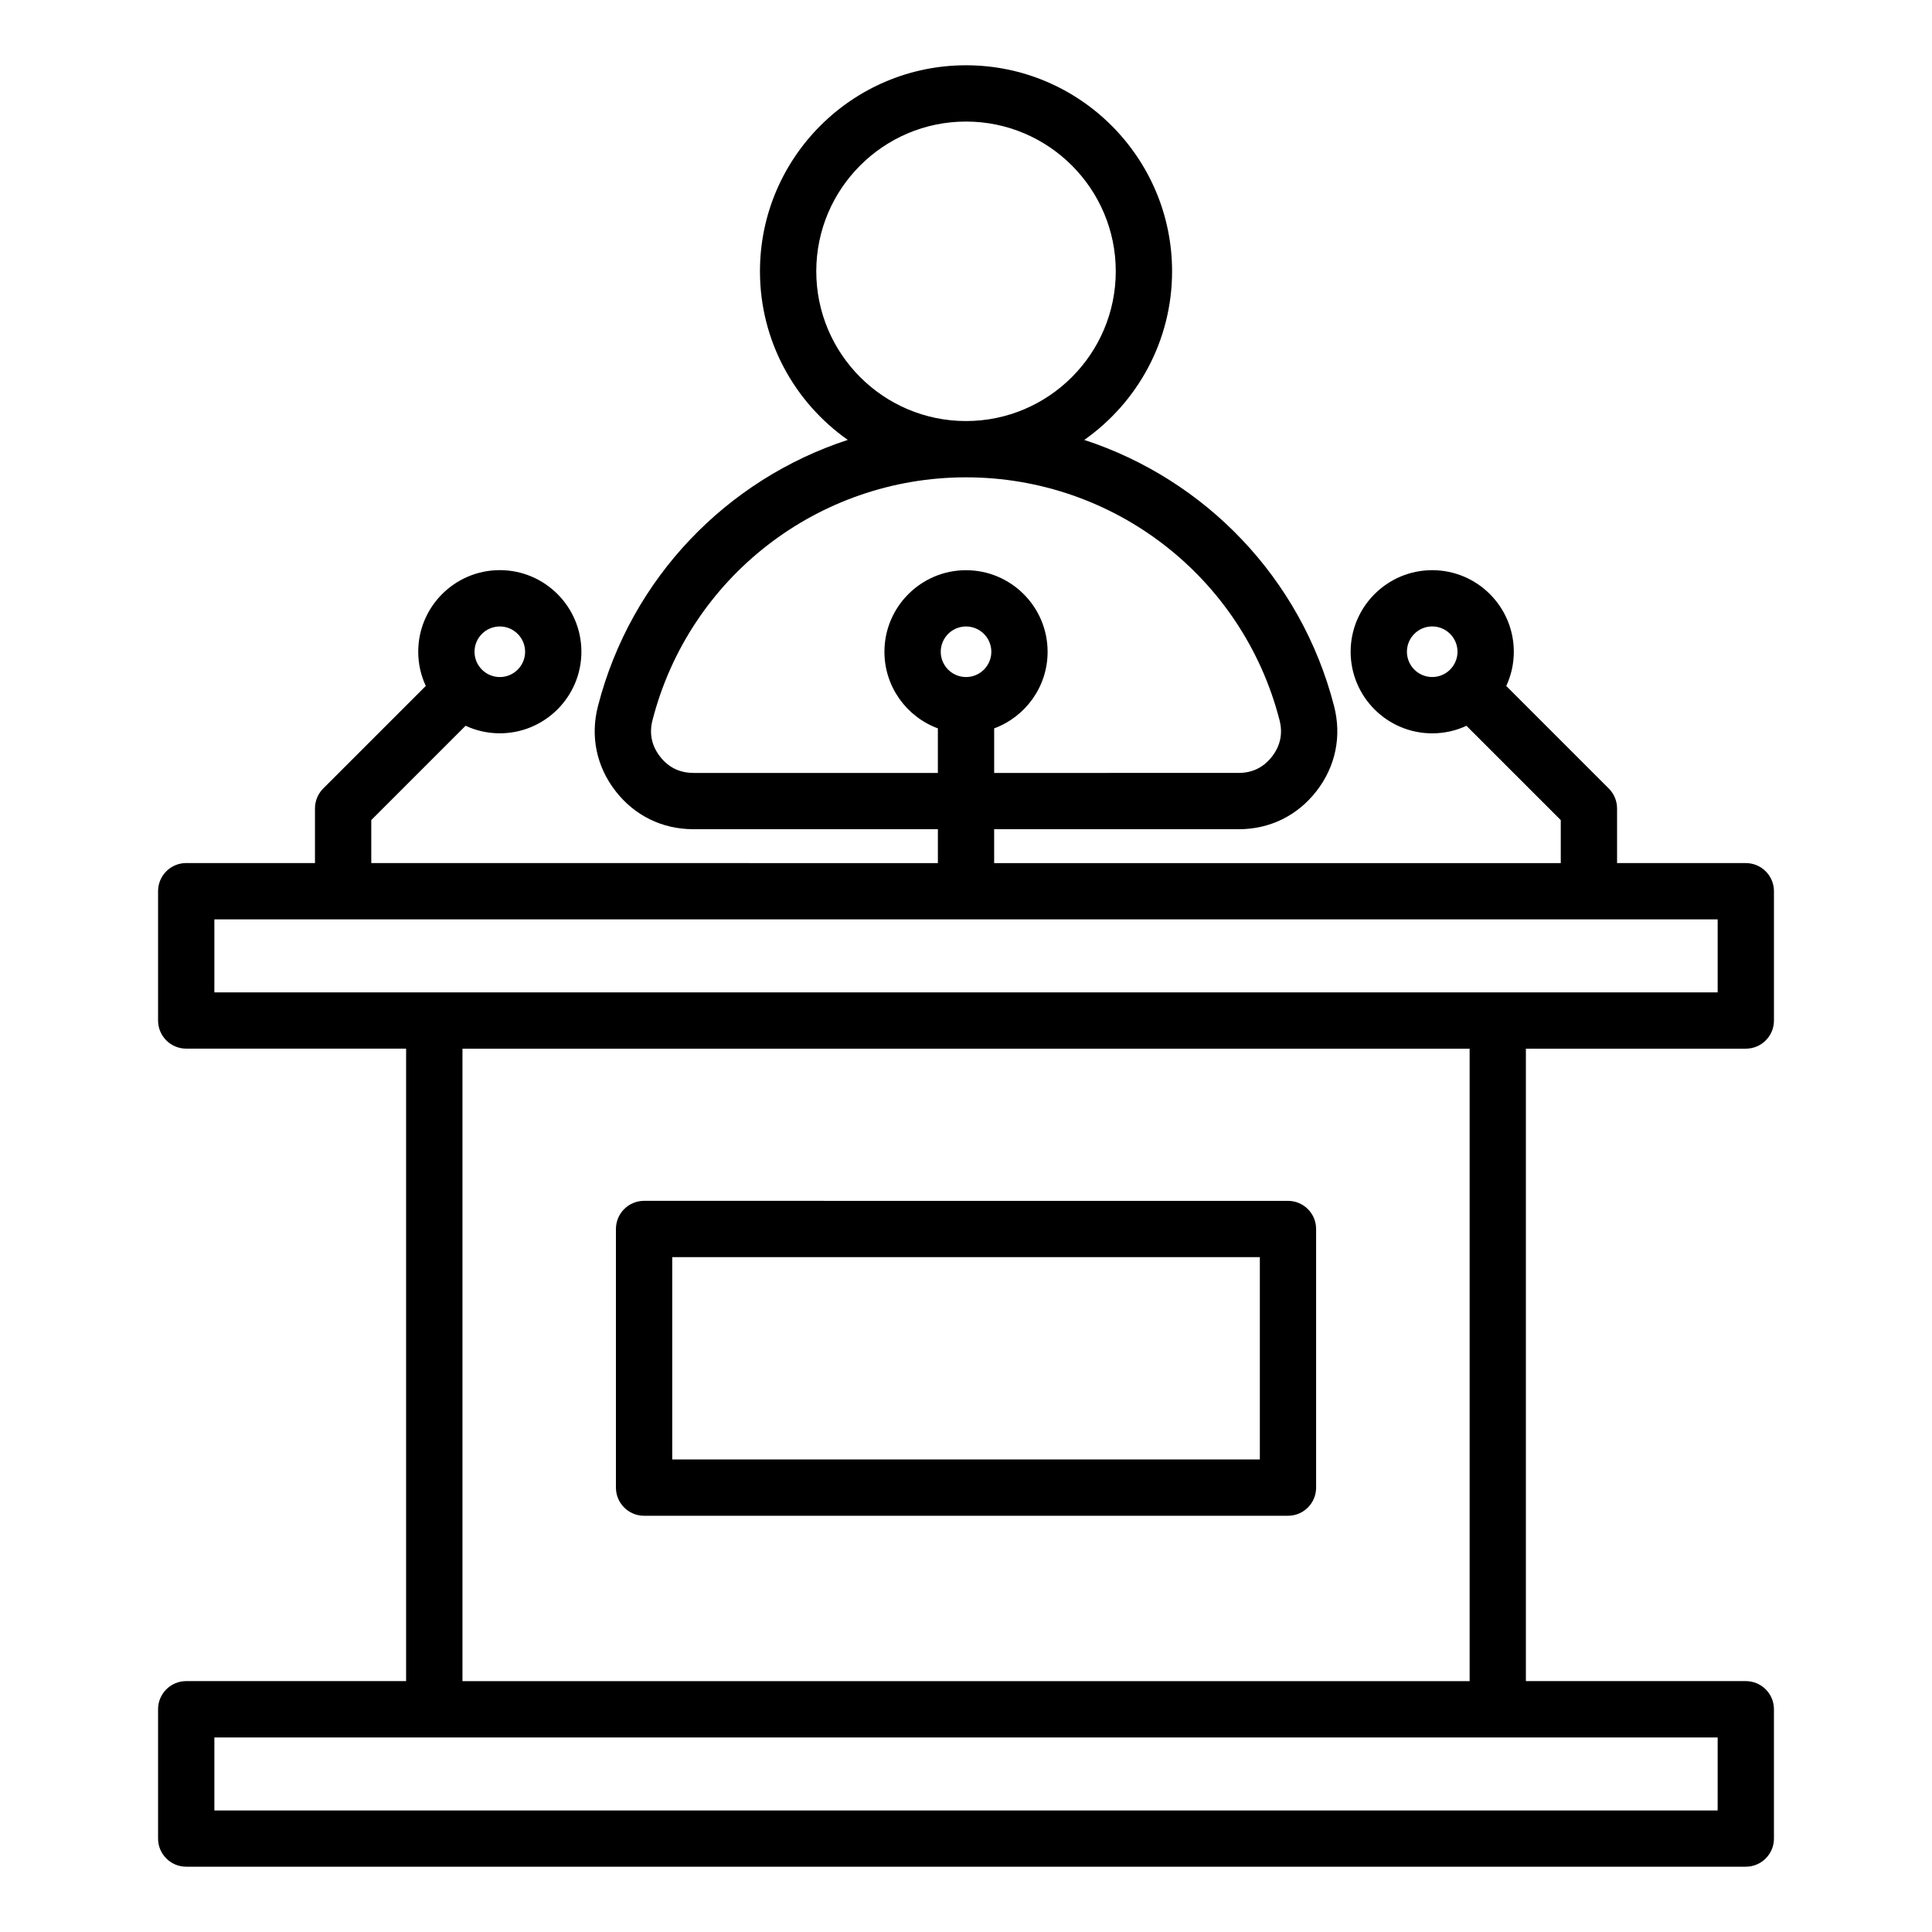 <?xml version="1.0" encoding="UTF-8"?>
<!-- Uploaded to: ICON Repo, www.svgrepo.com, Generator: ICON Repo Mixer Tools -->
<svg fill="#000000" width="800px" height="800px" version="1.1" viewBox="144 144 512 512" xmlns="http://www.w3.org/2000/svg">
 <path d="m606.66 421.91c4.121 0 7.457-3.336 7.457-7.457v-34.27c0-4.121-3.336-7.457-7.457-7.457h-34.121v-14.48c0-1.977-0.789-3.879-2.184-5.273l-27.18-27.18c1.281-2.762 2-5.832 2-9.07 0-11.922-9.699-21.621-21.621-21.621s-21.621 9.699-21.621 21.621 9.699 21.621 21.621 21.621c3.238 0 6.309-0.719 9.07-2l24.996 24.996v11.395h-150.16v-8.98h64.793c8.25 0 15.574-3.59 20.637-10.113 5.055-6.519 6.707-14.512 4.656-22.504-8.734-33.965-34.191-60.09-66.207-70.555 14.059-9.887 23.273-26.223 23.273-44.68 0-30.109-24.496-54.605-54.605-54.605-30.113 0-54.609 24.488-54.609 54.598 0 18.457 9.215 34.793 23.273 44.68-32.02 10.465-57.473 36.59-66.207 70.555-2.059 7.992-0.402 15.98 4.656 22.504 5.055 6.519 12.387 10.113 20.637 10.113h64.793v8.98l-150.16-0.004v-11.395l24.996-24.996c2.762 1.281 5.832 2 9.07 2 11.922 0 21.621-9.699 21.621-21.621 0-11.922-9.699-21.621-21.621-21.621s-21.621 9.699-21.621 21.621c0 3.238 0.719 6.309 2 9.07l-27.18 27.18c-1.402 1.402-2.184 3.297-2.184 5.273v14.48h-34.125c-4.121 0-7.457 3.336-7.457 7.457v34.27c0 4.121 3.336 7.457 7.457 7.457h58.277v167.61h-58.277c-4.121 0-7.457 3.336-7.457 7.457v34.27c0 4.121 3.336 7.457 7.457 7.457h413.31c4.121 0 7.457-3.336 7.457-7.457v-34.27c0-4.121-3.336-7.457-7.457-7.457h-58.281v-167.6zm-83.109-98.492c-3.695 0-6.703-3.008-6.703-6.703 0-3.695 3.008-6.703 6.703-6.703s6.703 3.008 6.703 6.703c0 3.699-3.008 6.703-6.703 6.703zm-163.23-107.52c0-21.883 17.801-39.684 39.684-39.684 21.883 0 39.684 17.801 39.684 39.684 0 21.879-17.797 39.68-39.676 39.684h-0.012-0.012c-21.871-0.004-39.668-17.805-39.668-39.684zm-32.562 132.93c-3.637 0-6.613-1.457-8.844-4.336-2.231-2.875-2.902-6.121-1.996-9.641 9.742-37.887 43.906-64.348 83.074-64.352h0.012 0.012c39.172 0.004 73.336 26.465 83.074 64.352 0.906 3.519 0.234 6.769-1.996 9.645-2.231 2.875-5.207 4.336-8.844 4.336l-64.785 0.004v-11.812c8.254-3.043 14.16-10.996 14.16-20.293 0-11.922-9.699-21.621-21.621-21.621s-21.621 9.699-21.621 21.621c0 9.301 5.902 17.25 14.16 20.293v11.812h-64.785zm65.547-32.105c0-3.695 3.008-6.703 6.703-6.703s6.703 3.008 6.703 6.703-3.008 6.703-6.703 6.703c-3.695-0.004-6.703-3.008-6.703-6.703zm-116.85-6.703c3.695 0 6.703 3.008 6.703 6.703s-3.008 6.703-6.703 6.703c-3.695 0-6.703-3.008-6.703-6.703s3.004-6.703 6.703-6.703zm-75.648 77.629h398.39v19.348h-398.39zm398.4 236.14h-398.4v-19.348h398.39l-0.004 19.348zm-65.742-34.27h-266.91v-167.61h266.91zm-218.78-43.824h170.64c4.121 0 7.457-3.336 7.457-7.457v-68.539c0-4.121-3.336-7.457-7.457-7.457l-170.64-0.004c-4.121 0-7.457 3.336-7.457 7.457v68.535c0 4.121 3.336 7.465 7.457 7.465zm7.465-68.535h155.72v53.617h-155.72z"/>
</svg>